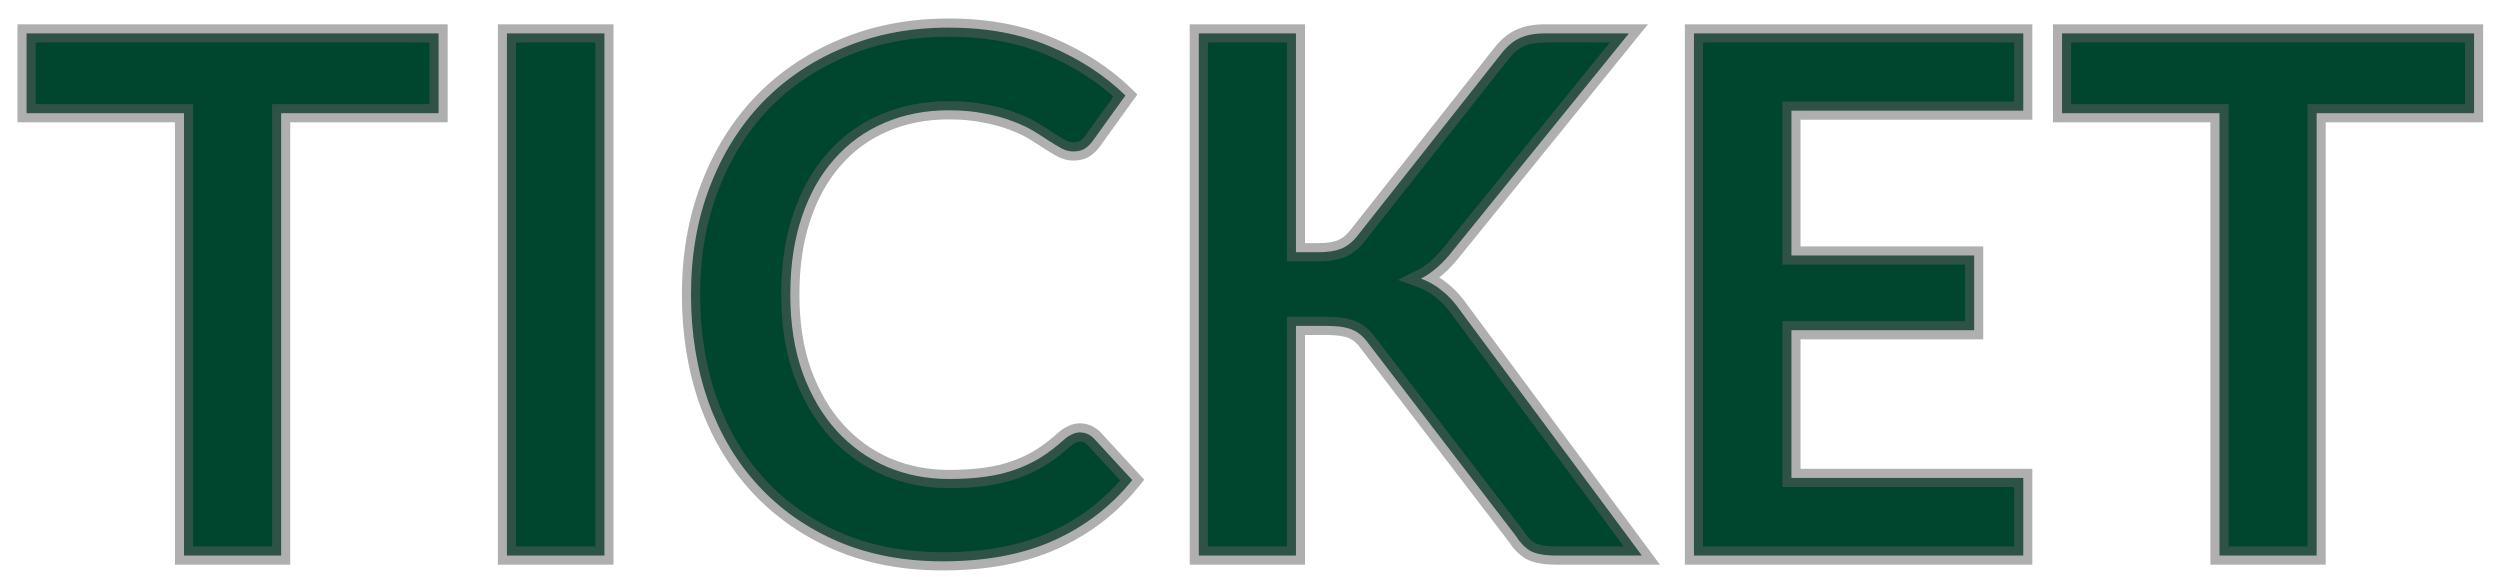 <svg width="90" height="21" viewBox="0 0 90 21" fill="none" xmlns="http://www.w3.org/2000/svg">
<mask id="path-1-outside-1_1255_7128" maskUnits="userSpaceOnUse" x="0" y="0" width="90" height="21" fill="black">
<rect fill="white" width="90" height="21"/>
<path d="M15.789 4.075H10.121V20H6.624V4.075H0.956V1.202H15.789V4.075ZM21.759 20H18.249V1.202H21.759V20ZM38.877 15.567C39.068 15.567 39.237 15.641 39.384 15.788L40.762 17.283C39.999 18.228 39.059 18.951 37.941 19.454C36.832 19.957 35.497 20.208 33.937 20.208C32.542 20.208 31.285 19.97 30.167 19.493C29.058 19.016 28.109 18.353 27.32 17.504C26.531 16.655 25.925 15.641 25.5 14.462C25.084 13.283 24.876 11.996 24.876 10.601C24.876 9.188 25.101 7.897 25.552 6.727C26.003 5.548 26.635 4.534 27.45 3.685C28.273 2.836 29.253 2.177 30.388 1.709C31.523 1.232 32.78 0.994 34.158 0.994C35.527 0.994 36.741 1.219 37.798 1.67C38.864 2.121 39.77 2.71 40.515 3.438L39.345 5.063C39.276 5.167 39.185 5.258 39.072 5.336C38.968 5.414 38.821 5.453 38.63 5.453C38.5 5.453 38.366 5.418 38.227 5.349C38.088 5.271 37.937 5.18 37.772 5.076C37.607 4.963 37.417 4.842 37.2 4.712C36.983 4.582 36.732 4.465 36.446 4.361C36.16 4.248 35.826 4.157 35.445 4.088C35.072 4.01 34.639 3.971 34.145 3.971C33.304 3.971 32.533 4.123 31.831 4.426C31.138 4.721 30.54 5.154 30.037 5.726C29.534 6.289 29.144 6.983 28.867 7.806C28.59 8.621 28.451 9.552 28.451 10.601C28.451 11.658 28.598 12.599 28.893 13.422C29.196 14.245 29.604 14.939 30.115 15.502C30.626 16.065 31.229 16.499 31.922 16.802C32.615 17.097 33.361 17.244 34.158 17.244C34.635 17.244 35.064 17.218 35.445 17.166C35.835 17.114 36.19 17.032 36.511 16.919C36.84 16.806 37.148 16.663 37.434 16.49C37.729 16.308 38.019 16.087 38.305 15.827C38.392 15.749 38.483 15.688 38.578 15.645C38.673 15.593 38.773 15.567 38.877 15.567ZM46.654 9.08H47.474C47.803 9.08 48.076 9.037 48.292 8.95C48.509 8.855 48.696 8.707 48.852 8.508L54.038 1.943C54.255 1.666 54.48 1.475 54.715 1.371C54.957 1.258 55.261 1.202 55.624 1.202H58.641L52.309 9.015C51.937 9.492 51.551 9.83 51.153 10.029C51.438 10.133 51.694 10.28 51.919 10.471C52.154 10.653 52.374 10.896 52.583 11.199L59.108 20H56.028C55.611 20 55.3 19.944 55.092 19.831C54.892 19.71 54.723 19.536 54.584 19.311L49.267 12.369C49.103 12.135 48.912 11.97 48.696 11.875C48.479 11.78 48.167 11.732 47.76 11.732H46.654V20H43.157V1.202H46.654V9.08ZM64.492 3.984V9.197H71.07V11.888H64.492V17.205H72.838V20H60.982V1.202H72.838V3.984H64.492ZM89.067 4.075H83.399V20H79.902V4.075H74.234V1.202H89.067V4.075Z"/>
</mask>
<path d="M15.789 4.075H10.121V20H6.624V4.075H0.956V1.202H15.789V4.075ZM21.759 20H18.249V1.202H21.759V20ZM38.877 15.567C39.068 15.567 39.237 15.641 39.384 15.788L40.762 17.283C39.999 18.228 39.059 18.951 37.941 19.454C36.832 19.957 35.497 20.208 33.937 20.208C32.542 20.208 31.285 19.97 30.167 19.493C29.058 19.016 28.109 18.353 27.32 17.504C26.531 16.655 25.925 15.641 25.5 14.462C25.084 13.283 24.876 11.996 24.876 10.601C24.876 9.188 25.101 7.897 25.552 6.727C26.003 5.548 26.635 4.534 27.45 3.685C28.273 2.836 29.253 2.177 30.388 1.709C31.523 1.232 32.78 0.994 34.158 0.994C35.527 0.994 36.741 1.219 37.798 1.67C38.864 2.121 39.77 2.71 40.515 3.438L39.345 5.063C39.276 5.167 39.185 5.258 39.072 5.336C38.968 5.414 38.821 5.453 38.63 5.453C38.5 5.453 38.366 5.418 38.227 5.349C38.088 5.271 37.937 5.18 37.772 5.076C37.607 4.963 37.417 4.842 37.2 4.712C36.983 4.582 36.732 4.465 36.446 4.361C36.16 4.248 35.826 4.157 35.445 4.088C35.072 4.01 34.639 3.971 34.145 3.971C33.304 3.971 32.533 4.123 31.831 4.426C31.138 4.721 30.54 5.154 30.037 5.726C29.534 6.289 29.144 6.983 28.867 7.806C28.59 8.621 28.451 9.552 28.451 10.601C28.451 11.658 28.598 12.599 28.893 13.422C29.196 14.245 29.604 14.939 30.115 15.502C30.626 16.065 31.229 16.499 31.922 16.802C32.615 17.097 33.361 17.244 34.158 17.244C34.635 17.244 35.064 17.218 35.445 17.166C35.835 17.114 36.19 17.032 36.511 16.919C36.84 16.806 37.148 16.663 37.434 16.49C37.729 16.308 38.019 16.087 38.305 15.827C38.392 15.749 38.483 15.688 38.578 15.645C38.673 15.593 38.773 15.567 38.877 15.567ZM46.654 9.08H47.474C47.803 9.08 48.076 9.037 48.292 8.95C48.509 8.855 48.696 8.707 48.852 8.508L54.038 1.943C54.255 1.666 54.48 1.475 54.715 1.371C54.957 1.258 55.261 1.202 55.624 1.202H58.641L52.309 9.015C51.937 9.492 51.551 9.83 51.153 10.029C51.438 10.133 51.694 10.28 51.919 10.471C52.154 10.653 52.374 10.896 52.583 11.199L59.108 20H56.028C55.611 20 55.3 19.944 55.092 19.831C54.892 19.71 54.723 19.536 54.584 19.311L49.267 12.369C49.103 12.135 48.912 11.97 48.696 11.875C48.479 11.78 48.167 11.732 47.76 11.732H46.654V20H43.157V1.202H46.654V9.08ZM64.492 3.984V9.197H71.07V11.888H64.492V17.205H72.838V20H60.982V1.202H72.838V3.984H64.492ZM89.067 4.075H83.399V20H79.902V4.075H74.234V1.202H89.067V4.075Z" fill="#00452D"/>
<path d="M15.789 4.075V4.402H16.116V4.075H15.789ZM10.121 4.075V3.748H9.795V4.075H10.121ZM10.121 20V20.327H10.448V20H10.121ZM6.624 20H6.298V20.327H6.624V20ZM6.624 4.075H6.951V3.748H6.624V4.075ZM0.956 4.075H0.63V4.402H0.956V4.075ZM0.956 1.202V0.875H0.63V1.202H0.956ZM15.789 1.202H16.116V0.875H15.789V1.202ZM15.789 4.075V3.748H10.121V4.075V4.402H15.789V4.075ZM10.121 4.075H9.795V20H10.121H10.448V4.075H10.121ZM10.121 20V19.673H6.624V20V20.327H10.121V20ZM6.624 20H6.951V4.075H6.624H6.298V20H6.624ZM6.624 4.075V3.748H0.956V4.075V4.402H6.624V4.075ZM0.956 4.075H1.283V1.202H0.956H0.63V4.075H0.956ZM0.956 1.202V1.529H15.789V1.202V0.875H0.956V1.202ZM15.789 1.202H15.463V4.075H15.789H16.116V1.202H15.789ZM21.759 20V20.327H22.086V20H21.759ZM18.249 20H17.923V20.327H18.249V20ZM18.249 1.202V0.875H17.923V1.202H18.249ZM21.759 1.202H22.086V0.875H21.759V1.202ZM21.759 20V19.673H18.249V20V20.327H21.759V20ZM18.249 20H18.576V1.202H18.249H17.923V20H18.249ZM18.249 1.202V1.529H21.759V1.202V0.875H18.249V1.202ZM21.759 1.202H21.433V20H21.759H22.086V1.202H21.759ZM39.384 15.788L39.624 15.566L39.615 15.557L39.384 15.788ZM40.762 17.283L41.016 17.488L41.193 17.269L41.002 17.062L40.762 17.283ZM37.941 19.454L37.807 19.156L37.806 19.157L37.941 19.454ZM30.167 19.493L30.038 19.793L30.039 19.793L30.167 19.493ZM27.32 17.504L27.081 17.726L27.32 17.504ZM25.5 14.462L25.192 14.571L25.193 14.573L25.5 14.462ZM25.552 6.727L25.857 6.844L25.857 6.844L25.552 6.727ZM27.45 3.685L27.215 3.458L27.214 3.459L27.45 3.685ZM30.388 1.709L30.512 2.011L30.514 2.01L30.388 1.709ZM37.798 1.67L37.67 1.97L37.671 1.971L37.798 1.67ZM40.515 3.438L40.78 3.629L40.944 3.401L40.743 3.204L40.515 3.438ZM39.345 5.063L39.08 4.872L39.073 4.882L39.345 5.063ZM39.072 5.336L38.886 5.067L38.876 5.075L39.072 5.336ZM38.227 5.349L38.067 5.634L38.074 5.638L38.081 5.641L38.227 5.349ZM37.772 5.076L37.587 5.346L37.598 5.352L37.772 5.076ZM37.2 4.712L37.032 4.992V4.992L37.2 4.712ZM36.446 4.361L36.326 4.665L36.334 4.668L36.446 4.361ZM35.445 4.088L35.378 4.408L35.387 4.409L35.445 4.088ZM31.831 4.426L31.959 4.727L31.961 4.726L31.831 4.426ZM30.037 5.726L30.281 5.943L30.282 5.942L30.037 5.726ZM28.867 7.806L29.176 7.911L29.177 7.91L28.867 7.806ZM28.893 13.422L28.585 13.532L28.587 13.535L28.893 13.422ZM30.115 15.502L29.873 15.722L30.115 15.502ZM31.922 16.802L31.791 17.101L31.794 17.103L31.922 16.802ZM35.445 17.166L35.402 16.842L35.401 16.842L35.445 17.166ZM36.511 16.919L36.405 16.61L36.403 16.611L36.511 16.919ZM37.434 16.49L37.603 16.769L37.606 16.768L37.434 16.49ZM38.305 15.827L38.087 15.584L38.085 15.585L38.305 15.827ZM38.578 15.645L38.713 15.942L38.724 15.937L38.734 15.932L38.578 15.645ZM38.877 15.567V15.894C38.973 15.894 39.061 15.927 39.153 16.019L39.384 15.788L39.615 15.557C39.413 15.355 39.163 15.24 38.877 15.24V15.567ZM39.384 15.788L39.144 16.009L40.522 17.504L40.762 17.283L41.002 17.062L39.624 15.567L39.384 15.788ZM40.762 17.283L40.508 17.078C39.778 17.982 38.879 18.674 37.807 19.156L37.941 19.454L38.075 19.752C39.239 19.228 40.221 18.473 41.016 17.488L40.762 17.283ZM37.941 19.454L37.806 19.157C36.749 19.635 35.463 19.881 33.937 19.881V20.208V20.535C35.531 20.535 36.914 20.278 38.076 19.752L37.941 19.454ZM33.937 20.208V19.881C32.579 19.881 31.367 19.65 30.295 19.193L30.167 19.493L30.039 19.793C31.203 20.29 32.504 20.535 33.937 20.535V20.208ZM30.167 19.493L30.296 19.193C29.227 18.733 28.316 18.096 27.559 17.282L27.32 17.504L27.081 17.726C27.902 18.61 28.889 19.299 30.038 19.793L30.167 19.493ZM27.32 17.504L27.559 17.282C26.803 16.467 26.218 15.492 25.807 14.351L25.5 14.462L25.193 14.573C25.631 15.789 26.26 16.842 27.081 17.726L27.32 17.504ZM25.5 14.462L25.808 14.353C25.406 13.213 25.203 11.964 25.203 10.601H24.876H24.549C24.549 12.029 24.762 13.353 25.192 14.571L25.5 14.462ZM24.876 10.601H25.203C25.203 9.223 25.422 7.973 25.857 6.844L25.552 6.727L25.247 6.61C24.78 7.822 24.549 9.153 24.549 10.601H24.876ZM25.552 6.727L25.857 6.844C26.293 5.703 26.903 4.727 27.686 3.911L27.45 3.685L27.214 3.459C26.367 4.342 25.712 5.394 25.247 6.61L25.552 6.727ZM27.45 3.685L27.684 3.912C28.476 3.096 29.417 2.463 30.512 2.011L30.388 1.709L30.264 1.407C29.088 1.891 28.071 2.575 27.215 3.458L27.45 3.685ZM30.388 1.709L30.514 2.01C31.605 1.552 32.818 1.321 34.158 1.321V0.994V0.667C32.742 0.667 31.441 0.912 30.262 1.408L30.388 1.709ZM34.158 0.994V1.321C35.492 1.321 36.66 1.54 37.67 1.97L37.798 1.67L37.926 1.37C36.821 0.899 35.563 0.667 34.158 0.667V0.994ZM37.798 1.67L37.671 1.971C38.703 2.407 39.574 2.975 40.287 3.672L40.515 3.438L40.743 3.204C39.966 2.445 39.025 1.834 37.925 1.369L37.798 1.67ZM40.515 3.438L40.25 3.247L39.08 4.872L39.345 5.063L39.61 5.254L40.78 3.629L40.515 3.438ZM39.345 5.063L39.073 4.882C39.029 4.948 38.968 5.011 38.886 5.067L39.072 5.336L39.258 5.605C39.401 5.505 39.523 5.386 39.617 5.244L39.345 5.063ZM39.072 5.336L38.876 5.075C38.849 5.095 38.782 5.126 38.63 5.126V5.453V5.78C38.86 5.78 39.087 5.733 39.268 5.597L39.072 5.336ZM38.63 5.453V5.126C38.56 5.126 38.475 5.108 38.373 5.057L38.227 5.349L38.081 5.641C38.256 5.729 38.44 5.78 38.63 5.78V5.453ZM38.227 5.349L38.387 5.064C38.254 4.99 38.107 4.902 37.946 4.8L37.772 5.076L37.598 5.352C37.766 5.458 37.922 5.552 38.067 5.634L38.227 5.349ZM37.772 5.076L37.956 4.806C37.785 4.689 37.589 4.564 37.368 4.432L37.2 4.712L37.032 4.992C37.244 5.12 37.429 5.237 37.588 5.346L37.772 5.076ZM37.2 4.712L37.368 4.432C37.13 4.289 36.859 4.164 36.558 4.054L36.446 4.361L36.334 4.668C36.605 4.766 36.836 4.875 37.032 4.992L37.2 4.712ZM36.446 4.361L36.566 4.057C36.256 3.935 35.901 3.839 35.503 3.767L35.445 4.088L35.387 4.409C35.752 4.476 36.064 4.562 36.326 4.665L36.446 4.361ZM35.445 4.088L35.512 3.768C35.112 3.685 34.655 3.644 34.145 3.644V3.971V4.298C34.623 4.298 35.033 4.335 35.378 4.408L35.445 4.088ZM34.145 3.971V3.644C33.264 3.644 32.448 3.803 31.701 4.126L31.831 4.426L31.961 4.726C32.618 4.442 33.344 4.298 34.145 4.298V3.971ZM31.831 4.426L31.703 4.125C30.964 4.439 30.326 4.902 29.792 5.51L30.037 5.726L30.282 5.942C30.753 5.406 31.311 5.002 31.959 4.727L31.831 4.426ZM30.037 5.726L29.793 5.509C29.257 6.109 28.847 6.843 28.558 7.702L28.867 7.806L29.177 7.91C29.442 7.122 29.811 6.469 30.281 5.943L30.037 5.726ZM28.867 7.806L28.558 7.701C28.267 8.556 28.124 9.524 28.124 10.601H28.451H28.778C28.778 9.581 28.913 8.686 29.176 7.911L28.867 7.806ZM28.451 10.601H28.124C28.124 11.688 28.276 12.667 28.585 13.532L28.893 13.422L29.201 13.312C28.921 12.53 28.778 11.628 28.778 10.601H28.451ZM28.893 13.422L28.587 13.535C28.902 14.392 29.33 15.123 29.873 15.722L30.115 15.502L30.357 15.283C29.878 14.755 29.491 14.099 29.2 13.309L28.893 13.422ZM30.115 15.502L29.873 15.722C30.415 16.319 31.055 16.779 31.791 17.101L31.922 16.802L32.053 16.503C31.402 16.218 30.837 15.812 30.357 15.283L30.115 15.502ZM31.922 16.802L31.794 17.103C32.53 17.415 33.319 17.571 34.158 17.571V17.244V16.917C33.402 16.917 32.7 16.778 32.05 16.501L31.922 16.802ZM34.158 17.244V17.571C34.646 17.571 35.09 17.544 35.489 17.49L35.445 17.166L35.401 16.842C35.037 16.892 34.623 16.917 34.158 16.917V17.244ZM35.445 17.166L35.488 17.49C35.897 17.435 36.275 17.348 36.619 17.227L36.511 16.919L36.403 16.611C36.106 16.715 35.773 16.793 35.402 16.842L35.445 17.166ZM36.511 16.919L36.617 17.228C36.967 17.108 37.296 16.955 37.603 16.769L37.434 16.49L37.265 16.211C37 16.371 36.713 16.505 36.405 16.61L36.511 16.919ZM37.434 16.49L37.606 16.768C37.919 16.574 38.225 16.341 38.525 16.069L38.305 15.827L38.085 15.585C37.812 15.833 37.538 16.042 37.262 16.212L37.434 16.49ZM38.305 15.827L38.523 16.07C38.588 16.012 38.651 15.97 38.713 15.942L38.578 15.645L38.443 15.348C38.314 15.406 38.195 15.486 38.087 15.584L38.305 15.827ZM38.578 15.645L38.734 15.932C38.784 15.905 38.83 15.894 38.877 15.894V15.567V15.24C38.716 15.24 38.563 15.281 38.422 15.358L38.578 15.645ZM46.654 9.08H46.328V9.407H46.654V9.08ZM48.292 8.95L48.414 9.253L48.424 9.249L48.292 8.95ZM48.852 8.508L48.595 8.306L48.594 8.307L48.852 8.508ZM54.038 1.943L54.295 2.145L54.296 2.144L54.038 1.943ZM54.714 1.371L54.847 1.669L54.852 1.667L54.714 1.371ZM58.641 1.202L58.894 1.408L59.325 0.875H58.641V1.202ZM52.309 9.015L52.056 8.809L52.052 8.814L52.309 9.015ZM51.153 10.029L51.006 9.737L50.327 10.076L51.041 10.336L51.153 10.029ZM51.919 10.471L51.708 10.72L51.719 10.729L51.919 10.471ZM52.583 11.199L52.313 11.384L52.32 11.393L52.583 11.199ZM59.108 20V20.327H59.757L59.371 19.805L59.108 20ZM55.091 19.831L54.922 20.11L54.929 20.114L54.936 20.118L55.091 19.831ZM54.584 19.311L54.863 19.14L54.854 19.126L54.844 19.112L54.584 19.311ZM49.267 12.369L49 12.557L49.008 12.568L49.267 12.369ZM48.695 11.875L48.564 12.174V12.174L48.695 11.875ZM46.654 11.732V11.405H46.328V11.732H46.654ZM46.654 20V20.327H46.981V20H46.654ZM43.157 20H42.831V20.327H43.157V20ZM43.157 1.202V0.875H42.831V1.202H43.157ZM46.654 1.202H46.981V0.875H46.654V1.202ZM46.654 9.08V9.407H47.473V9.08V8.753H46.654V9.08ZM47.473 9.08V9.407C47.828 9.407 48.146 9.36 48.414 9.253L48.292 8.95L48.171 8.647C48.005 8.713 47.777 8.753 47.473 8.753V9.08ZM48.292 8.95L48.424 9.249C48.693 9.13 48.922 8.948 49.109 8.709L48.852 8.508L48.594 8.307C48.469 8.467 48.325 8.579 48.161 8.651L48.292 8.95ZM48.852 8.508L49.108 8.71L54.295 2.145L54.038 1.943L53.782 1.741L48.595 8.306L48.852 8.508ZM54.038 1.943L54.296 2.144C54.491 1.894 54.677 1.745 54.847 1.669L54.714 1.371L54.582 1.073C54.284 1.205 54.019 1.437 53.781 1.742L54.038 1.943ZM54.714 1.371L54.852 1.667C55.039 1.58 55.292 1.529 55.624 1.529V1.202V0.875C55.229 0.875 54.875 0.936 54.577 1.075L54.714 1.371ZM55.624 1.202V1.529H58.641V1.202V0.875H55.624V1.202ZM58.641 1.202L58.387 0.996L52.056 8.809L52.309 9.015L52.563 9.221L58.894 1.408L58.641 1.202ZM52.309 9.015L52.052 8.814C51.699 9.265 51.349 9.566 51.006 9.737L51.153 10.029L51.298 10.321C51.753 10.094 52.174 9.718 52.567 9.216L52.309 9.015ZM51.153 10.029L51.041 10.336C51.292 10.427 51.514 10.555 51.709 10.72L51.919 10.471L52.13 10.222C51.875 10.005 51.585 9.839 51.264 9.722L51.153 10.029ZM51.919 10.471L51.719 10.729C51.921 10.886 52.12 11.102 52.313 11.384L52.583 11.199L52.852 11.014C52.629 10.69 52.386 10.42 52.12 10.213L51.919 10.471ZM52.583 11.199L52.32 11.393L58.846 20.195L59.108 20L59.371 19.805L52.845 11.005L52.583 11.199ZM59.108 20V19.673H56.028V20V20.327H59.108V20ZM56.028 20V19.673C55.63 19.673 55.384 19.618 55.247 19.544L55.091 19.831L54.936 20.118C55.215 20.27 55.593 20.327 56.028 20.327V20ZM55.091 19.831L55.261 19.552C55.112 19.461 54.978 19.327 54.863 19.14L54.584 19.311L54.306 19.482C54.468 19.746 54.673 19.958 54.922 20.11L55.091 19.831ZM54.584 19.311L54.844 19.112L49.527 12.17L49.267 12.369L49.008 12.568L54.325 19.51L54.584 19.311ZM49.267 12.369L49.535 12.181C49.343 11.909 49.108 11.7 48.827 11.576L48.695 11.875L48.564 12.174C48.716 12.241 48.863 12.361 49 12.557L49.267 12.369ZM48.695 11.875L48.827 11.576C48.549 11.454 48.184 11.405 47.76 11.405V11.732V12.059C48.15 12.059 48.408 12.105 48.564 12.174L48.695 11.875ZM47.76 11.732V11.405H46.654V11.732V12.059H47.76V11.732ZM46.654 11.732H46.328V20H46.654H46.981V11.732H46.654ZM46.654 20V19.673H43.157V20V20.327H46.654V20ZM43.157 20H43.484V1.202H43.157H42.831V20H43.157ZM43.157 1.202V1.529H46.654V1.202V0.875H43.157V1.202ZM46.654 1.202H46.328V9.08H46.654H46.981V1.202H46.654ZM64.492 3.984V3.657H64.165V3.984H64.492ZM64.492 9.197H64.165V9.524H64.492V9.197ZM71.07 9.197H71.396V8.87H71.07V9.197ZM71.07 11.888V12.215H71.396V11.888H71.07ZM64.492 11.888V11.561H64.165V11.888H64.492ZM64.492 17.205H64.165V17.532H64.492V17.205ZM72.838 17.205H73.164V16.878H72.838V17.205ZM72.838 20V20.327H73.164V20H72.838ZM60.982 20H60.655V20.327H60.982V20ZM60.982 1.202V0.875H60.655V1.202H60.982ZM72.838 1.202H73.164V0.875H72.838V1.202ZM72.838 3.984V4.311H73.164V3.984H72.838ZM64.492 3.984H64.165V9.197H64.492H64.818V3.984H64.492ZM64.492 9.197V9.524H71.07V9.197V8.87H64.492V9.197ZM71.07 9.197H70.743V11.888H71.07H71.396V9.197H71.07ZM71.07 11.888V11.561H64.492V11.888V12.215H71.07V11.888ZM64.492 11.888H64.165V17.205H64.492H64.818V11.888H64.492ZM64.492 17.205V17.532H72.838V17.205V16.878H64.492V17.205ZM72.838 17.205H72.511V20H72.838H73.164V17.205H72.838ZM72.838 20V19.673H60.982V20V20.327H72.838V20ZM60.982 20H61.308V1.202H60.982H60.655V20H60.982ZM60.982 1.202V1.529H72.838V1.202V0.875H60.982V1.202ZM72.838 1.202H72.511V3.984H72.838H73.164V1.202H72.838ZM72.838 3.984V3.657H64.492V3.984V4.311H72.838V3.984ZM89.067 4.075V4.402H89.393V4.075H89.067ZM83.399 4.075V3.748H83.072V4.075H83.399ZM83.399 20V20.327H83.725V20H83.399ZM79.902 20H79.575V20.327H79.902V20ZM79.902 4.075H80.228V3.748H79.902V4.075ZM74.234 4.075H73.907V4.402H74.234V4.075ZM74.234 1.202V0.875H73.907V1.202H74.234ZM89.067 1.202H89.393V0.875H89.067V1.202ZM89.067 4.075V3.748H83.399V4.075V4.402H89.067V4.075ZM83.399 4.075H83.072V20H83.399H83.725V4.075H83.399ZM83.399 20V19.673H79.902V20V20.327H83.399V20ZM79.902 20H80.228V4.075H79.902H79.575V20H79.902ZM79.902 4.075V3.748H74.234V4.075V4.402H79.902V4.075ZM74.234 4.075H74.56V1.202H74.234H73.907V4.075H74.234ZM74.234 1.202V1.529H89.067V1.202V0.875H74.234V1.202ZM89.067 1.202H88.74V4.075H89.067H89.393V1.202H89.067Z" fill="#9E9E9E" fill-opacity="0.37" mask="url(#path-1-outside-1_1255_7128)"/>
<path d="M15.789 4.075V4.402H16.116V4.075H15.789ZM10.121 4.075V3.748H9.795V4.075H10.121ZM10.121 20V20.327H10.448V20H10.121ZM6.624 20H6.298V20.327H6.624V20ZM6.624 4.075H6.951V3.748H6.624V4.075ZM0.956 4.075H0.63V4.402H0.956V4.075ZM0.956 1.202V0.875H0.63V1.202H0.956ZM15.789 1.202H16.116V0.875H15.789V1.202ZM15.789 4.075V3.748H10.121V4.075V4.402H15.789V4.075ZM10.121 4.075H9.795V20H10.121H10.448V4.075H10.121ZM10.121 20V19.673H6.624V20V20.327H10.121V20ZM6.624 20H6.951V4.075H6.624H6.298V20H6.624ZM6.624 4.075V3.748H0.956V4.075V4.402H6.624V4.075ZM0.956 4.075H1.283V1.202H0.956H0.63V4.075H0.956ZM0.956 1.202V1.529H15.789V1.202V0.875H0.956V1.202ZM15.789 1.202H15.463V4.075H15.789H16.116V1.202H15.789ZM21.759 20V20.327H22.086V20H21.759ZM18.249 20H17.923V20.327H18.249V20ZM18.249 1.202V0.875H17.923V1.202H18.249ZM21.759 1.202H22.086V0.875H21.759V1.202ZM21.759 20V19.673H18.249V20V20.327H21.759V20ZM18.249 20H18.576V1.202H18.249H17.923V20H18.249ZM18.249 1.202V1.529H21.759V1.202V0.875H18.249V1.202ZM21.759 1.202H21.433V20H21.759H22.086V1.202H21.759ZM39.384 15.788L39.624 15.566L39.615 15.557L39.384 15.788ZM40.762 17.283L41.016 17.488L41.193 17.269L41.002 17.062L40.762 17.283ZM37.941 19.454L37.807 19.156L37.806 19.157L37.941 19.454ZM30.167 19.493L30.038 19.793L30.039 19.793L30.167 19.493ZM27.32 17.504L27.081 17.726L27.32 17.504ZM25.5 14.462L25.192 14.571L25.193 14.573L25.5 14.462ZM25.552 6.727L25.857 6.844L25.857 6.844L25.552 6.727ZM27.45 3.685L27.215 3.458L27.214 3.459L27.45 3.685ZM30.388 1.709L30.512 2.011L30.514 2.01L30.388 1.709ZM37.798 1.67L37.67 1.97L37.671 1.971L37.798 1.67ZM40.515 3.438L40.78 3.629L40.944 3.401L40.743 3.204L40.515 3.438ZM39.345 5.063L39.08 4.872L39.073 4.882L39.345 5.063ZM39.072 5.336L38.886 5.067L38.876 5.075L39.072 5.336ZM38.227 5.349L38.067 5.634L38.074 5.638L38.081 5.641L38.227 5.349ZM37.772 5.076L37.587 5.346L37.598 5.352L37.772 5.076ZM37.2 4.712L37.032 4.992V4.992L37.2 4.712ZM36.446 4.361L36.326 4.665L36.334 4.668L36.446 4.361ZM35.445 4.088L35.378 4.408L35.387 4.409L35.445 4.088ZM31.831 4.426L31.959 4.727L31.961 4.726L31.831 4.426ZM30.037 5.726L30.281 5.943L30.282 5.942L30.037 5.726ZM28.867 7.806L29.176 7.911L29.177 7.91L28.867 7.806ZM28.893 13.422L28.585 13.532L28.587 13.535L28.893 13.422ZM30.115 15.502L29.873 15.722L30.115 15.502ZM31.922 16.802L31.791 17.101L31.794 17.103L31.922 16.802ZM35.445 17.166L35.402 16.842L35.401 16.842L35.445 17.166ZM36.511 16.919L36.405 16.61L36.403 16.611L36.511 16.919ZM37.434 16.49L37.603 16.769L37.606 16.768L37.434 16.49ZM38.305 15.827L38.087 15.584L38.085 15.585L38.305 15.827ZM38.578 15.645L38.713 15.942L38.724 15.937L38.734 15.932L38.578 15.645ZM38.877 15.567V15.894C38.973 15.894 39.061 15.927 39.153 16.019L39.384 15.788L39.615 15.557C39.413 15.355 39.163 15.24 38.877 15.24V15.567ZM39.384 15.788L39.144 16.009L40.522 17.504L40.762 17.283L41.002 17.062L39.624 15.567L39.384 15.788ZM40.762 17.283L40.508 17.078C39.778 17.982 38.879 18.674 37.807 19.156L37.941 19.454L38.075 19.752C39.239 19.228 40.221 18.473 41.016 17.488L40.762 17.283ZM37.941 19.454L37.806 19.157C36.749 19.635 35.463 19.881 33.937 19.881V20.208V20.535C35.531 20.535 36.914 20.278 38.076 19.752L37.941 19.454ZM33.937 20.208V19.881C32.579 19.881 31.367 19.65 30.295 19.193L30.167 19.493L30.039 19.793C31.203 20.29 32.504 20.535 33.937 20.535V20.208ZM30.167 19.493L30.296 19.193C29.227 18.733 28.316 18.096 27.559 17.282L27.32 17.504L27.081 17.726C27.902 18.61 28.889 19.299 30.038 19.793L30.167 19.493ZM27.32 17.504L27.559 17.282C26.803 16.467 26.218 15.492 25.807 14.351L25.5 14.462L25.193 14.573C25.631 15.789 26.26 16.842 27.081 17.726L27.32 17.504ZM25.5 14.462L25.808 14.353C25.406 13.213 25.203 11.964 25.203 10.601H24.876H24.549C24.549 12.029 24.762 13.353 25.192 14.571L25.5 14.462ZM24.876 10.601H25.203C25.203 9.223 25.422 7.973 25.857 6.844L25.552 6.727L25.247 6.61C24.78 7.822 24.549 9.153 24.549 10.601H24.876ZM25.552 6.727L25.857 6.844C26.293 5.703 26.903 4.727 27.686 3.911L27.45 3.685L27.214 3.459C26.367 4.342 25.712 5.394 25.247 6.61L25.552 6.727ZM27.45 3.685L27.684 3.912C28.476 3.096 29.417 2.463 30.512 2.011L30.388 1.709L30.264 1.407C29.088 1.891 28.071 2.575 27.215 3.458L27.45 3.685ZM30.388 1.709L30.514 2.01C31.605 1.552 32.818 1.321 34.158 1.321V0.994V0.667C32.742 0.667 31.441 0.912 30.262 1.408L30.388 1.709ZM34.158 0.994V1.321C35.492 1.321 36.66 1.54 37.67 1.97L37.798 1.67L37.926 1.37C36.821 0.899 35.563 0.667 34.158 0.667V0.994ZM37.798 1.67L37.671 1.971C38.703 2.407 39.574 2.975 40.287 3.672L40.515 3.438L40.743 3.204C39.966 2.445 39.025 1.834 37.925 1.369L37.798 1.67ZM40.515 3.438L40.25 3.247L39.08 4.872L39.345 5.063L39.61 5.254L40.78 3.629L40.515 3.438ZM39.345 5.063L39.073 4.882C39.029 4.948 38.968 5.011 38.886 5.067L39.072 5.336L39.258 5.605C39.401 5.505 39.523 5.386 39.617 5.244L39.345 5.063ZM39.072 5.336L38.876 5.075C38.849 5.095 38.782 5.126 38.63 5.126V5.453V5.78C38.86 5.78 39.087 5.733 39.268 5.597L39.072 5.336ZM38.63 5.453V5.126C38.56 5.126 38.475 5.108 38.373 5.057L38.227 5.349L38.081 5.641C38.256 5.729 38.44 5.78 38.63 5.78V5.453ZM38.227 5.349L38.387 5.064C38.254 4.99 38.107 4.902 37.946 4.8L37.772 5.076L37.598 5.352C37.766 5.458 37.922 5.552 38.067 5.634L38.227 5.349ZM37.772 5.076L37.956 4.806C37.785 4.689 37.589 4.564 37.368 4.432L37.2 4.712L37.032 4.992C37.244 5.12 37.429 5.237 37.588 5.346L37.772 5.076ZM37.2 4.712L37.368 4.432C37.13 4.289 36.859 4.164 36.558 4.054L36.446 4.361L36.334 4.668C36.605 4.766 36.836 4.875 37.032 4.992L37.2 4.712ZM36.446 4.361L36.566 4.057C36.256 3.935 35.901 3.839 35.503 3.767L35.445 4.088L35.387 4.409C35.752 4.476 36.064 4.562 36.326 4.665L36.446 4.361ZM35.445 4.088L35.512 3.768C35.112 3.685 34.655 3.644 34.145 3.644V3.971V4.298C34.623 4.298 35.033 4.335 35.378 4.408L35.445 4.088ZM34.145 3.971V3.644C33.264 3.644 32.448 3.803 31.701 4.126L31.831 4.426L31.961 4.726C32.618 4.442 33.344 4.298 34.145 4.298V3.971ZM31.831 4.426L31.703 4.125C30.964 4.439 30.326 4.902 29.792 5.51L30.037 5.726L30.282 5.942C30.753 5.406 31.311 5.002 31.959 4.727L31.831 4.426ZM30.037 5.726L29.793 5.509C29.257 6.109 28.847 6.843 28.558 7.702L28.867 7.806L29.177 7.91C29.442 7.122 29.811 6.469 30.281 5.943L30.037 5.726ZM28.867 7.806L28.558 7.701C28.267 8.556 28.124 9.524 28.124 10.601H28.451H28.778C28.778 9.581 28.913 8.686 29.176 7.911L28.867 7.806ZM28.451 10.601H28.124C28.124 11.688 28.276 12.667 28.585 13.532L28.893 13.422L29.201 13.312C28.921 12.53 28.778 11.628 28.778 10.601H28.451ZM28.893 13.422L28.587 13.535C28.902 14.392 29.33 15.123 29.873 15.722L30.115 15.502L30.357 15.283C29.878 14.755 29.491 14.099 29.2 13.309L28.893 13.422ZM30.115 15.502L29.873 15.722C30.415 16.319 31.055 16.779 31.791 17.101L31.922 16.802L32.053 16.503C31.402 16.218 30.837 15.812 30.357 15.283L30.115 15.502ZM31.922 16.802L31.794 17.103C32.53 17.415 33.319 17.571 34.158 17.571V17.244V16.917C33.402 16.917 32.7 16.778 32.05 16.501L31.922 16.802ZM34.158 17.244V17.571C34.646 17.571 35.09 17.544 35.489 17.49L35.445 17.166L35.401 16.842C35.037 16.892 34.623 16.917 34.158 16.917V17.244ZM35.445 17.166L35.488 17.49C35.897 17.435 36.275 17.348 36.619 17.227L36.511 16.919L36.403 16.611C36.106 16.715 35.773 16.793 35.402 16.842L35.445 17.166ZM36.511 16.919L36.617 17.228C36.967 17.108 37.296 16.955 37.603 16.769L37.434 16.49L37.265 16.211C37 16.371 36.713 16.505 36.405 16.61L36.511 16.919ZM37.434 16.49L37.606 16.768C37.919 16.574 38.225 16.341 38.525 16.069L38.305 15.827L38.085 15.585C37.812 15.833 37.538 16.042 37.262 16.212L37.434 16.49ZM38.305 15.827L38.523 16.07C38.588 16.012 38.651 15.97 38.713 15.942L38.578 15.645L38.443 15.348C38.314 15.406 38.195 15.486 38.087 15.584L38.305 15.827ZM38.578 15.645L38.734 15.932C38.784 15.905 38.83 15.894 38.877 15.894V15.567V15.24C38.716 15.24 38.563 15.281 38.422 15.358L38.578 15.645ZM46.654 9.08H46.328V9.407H46.654V9.08ZM48.292 8.95L48.414 9.253L48.424 9.249L48.292 8.95ZM48.852 8.508L48.595 8.306L48.594 8.307L48.852 8.508ZM54.038 1.943L54.295 2.145L54.296 2.144L54.038 1.943ZM54.714 1.371L54.847 1.669L54.852 1.667L54.714 1.371ZM58.641 1.202L58.894 1.408L59.325 0.875H58.641V1.202ZM52.309 9.015L52.056 8.809L52.052 8.814L52.309 9.015ZM51.153 10.029L51.006 9.737L50.327 10.076L51.041 10.336L51.153 10.029ZM51.919 10.471L51.708 10.72L51.719 10.729L51.919 10.471ZM52.583 11.199L52.313 11.384L52.32 11.393L52.583 11.199ZM59.108 20V20.327H59.757L59.371 19.805L59.108 20ZM55.091 19.831L54.922 20.11L54.929 20.114L54.936 20.118L55.091 19.831ZM54.584 19.311L54.863 19.14L54.854 19.126L54.844 19.112L54.584 19.311ZM49.267 12.369L49 12.557L49.008 12.568L49.267 12.369ZM48.695 11.875L48.564 12.174V12.174L48.695 11.875ZM46.654 11.732V11.405H46.328V11.732H46.654ZM46.654 20V20.327H46.981V20H46.654ZM43.157 20H42.831V20.327H43.157V20ZM43.157 1.202V0.875H42.831V1.202H43.157ZM46.654 1.202H46.981V0.875H46.654V1.202ZM46.654 9.08V9.407H47.473V9.08V8.753H46.654V9.08ZM47.473 9.08V9.407C47.828 9.407 48.146 9.36 48.414 9.253L48.292 8.95L48.171 8.647C48.005 8.713 47.777 8.753 47.473 8.753V9.08ZM48.292 8.95L48.424 9.249C48.693 9.13 48.922 8.948 49.109 8.709L48.852 8.508L48.594 8.307C48.469 8.467 48.325 8.579 48.161 8.651L48.292 8.95ZM48.852 8.508L49.108 8.71L54.295 2.145L54.038 1.943L53.782 1.741L48.595 8.306L48.852 8.508ZM54.038 1.943L54.296 2.144C54.491 1.894 54.677 1.745 54.847 1.669L54.714 1.371L54.582 1.073C54.284 1.205 54.019 1.437 53.781 1.742L54.038 1.943ZM54.714 1.371L54.852 1.667C55.039 1.58 55.292 1.529 55.624 1.529V1.202V0.875C55.229 0.875 54.875 0.936 54.577 1.075L54.714 1.371ZM55.624 1.202V1.529H58.641V1.202V0.875H55.624V1.202ZM58.641 1.202L58.387 0.996L52.056 8.809L52.309 9.015L52.563 9.221L58.894 1.408L58.641 1.202ZM52.309 9.015L52.052 8.814C51.699 9.265 51.349 9.566 51.006 9.737L51.153 10.029L51.298 10.321C51.753 10.094 52.174 9.718 52.567 9.216L52.309 9.015ZM51.153 10.029L51.041 10.336C51.292 10.427 51.514 10.555 51.709 10.72L51.919 10.471L52.13 10.222C51.875 10.005 51.585 9.839 51.264 9.722L51.153 10.029ZM51.919 10.471L51.719 10.729C51.921 10.886 52.12 11.102 52.313 11.384L52.583 11.199L52.852 11.014C52.629 10.69 52.386 10.42 52.12 10.213L51.919 10.471ZM52.583 11.199L52.32 11.393L58.846 20.195L59.108 20L59.371 19.805L52.845 11.005L52.583 11.199ZM59.108 20V19.673H56.028V20V20.327H59.108V20ZM56.028 20V19.673C55.63 19.673 55.384 19.618 55.247 19.544L55.091 19.831L54.936 20.118C55.215 20.27 55.593 20.327 56.028 20.327V20ZM55.091 19.831L55.261 19.552C55.112 19.461 54.978 19.327 54.863 19.14L54.584 19.311L54.306 19.482C54.468 19.746 54.673 19.958 54.922 20.11L55.091 19.831ZM54.584 19.311L54.844 19.112L49.527 12.17L49.267 12.369L49.008 12.568L54.325 19.51L54.584 19.311ZM49.267 12.369L49.535 12.181C49.343 11.909 49.108 11.7 48.827 11.576L48.695 11.875L48.564 12.174C48.716 12.241 48.863 12.361 49 12.557L49.267 12.369ZM48.695 11.875L48.827 11.576C48.549 11.454 48.184 11.405 47.76 11.405V11.732V12.059C48.15 12.059 48.408 12.105 48.564 12.174L48.695 11.875ZM47.76 11.732V11.405H46.654V11.732V12.059H47.76V11.732ZM46.654 11.732H46.328V20H46.654H46.981V11.732H46.654ZM46.654 20V19.673H43.157V20V20.327H46.654V20ZM43.157 20H43.484V1.202H43.157H42.831V20H43.157ZM43.157 1.202V1.529H46.654V1.202V0.875H43.157V1.202ZM46.654 1.202H46.328V9.08H46.654H46.981V1.202H46.654ZM64.492 3.984V3.657H64.165V3.984H64.492ZM64.492 9.197H64.165V9.524H64.492V9.197ZM71.07 9.197H71.396V8.87H71.07V9.197ZM71.07 11.888V12.215H71.396V11.888H71.07ZM64.492 11.888V11.561H64.165V11.888H64.492ZM64.492 17.205H64.165V17.532H64.492V17.205ZM72.838 17.205H73.164V16.878H72.838V17.205ZM72.838 20V20.327H73.164V20H72.838ZM60.982 20H60.655V20.327H60.982V20ZM60.982 1.202V0.875H60.655V1.202H60.982ZM72.838 1.202H73.164V0.875H72.838V1.202ZM72.838 3.984V4.311H73.164V3.984H72.838ZM64.492 3.984H64.165V9.197H64.492H64.818V3.984H64.492ZM64.492 9.197V9.524H71.07V9.197V8.87H64.492V9.197ZM71.07 9.197H70.743V11.888H71.07H71.396V9.197H71.07ZM71.07 11.888V11.561H64.492V11.888V12.215H71.07V11.888ZM64.492 11.888H64.165V17.205H64.492H64.818V11.888H64.492ZM64.492 17.205V17.532H72.838V17.205V16.878H64.492V17.205ZM72.838 17.205H72.511V20H72.838H73.164V17.205H72.838ZM72.838 20V19.673H60.982V20V20.327H72.838V20ZM60.982 20H61.308V1.202H60.982H60.655V20H60.982ZM60.982 1.202V1.529H72.838V1.202V0.875H60.982V1.202ZM72.838 1.202H72.511V3.984H72.838H73.164V1.202H72.838ZM72.838 3.984V3.657H64.492V3.984V4.311H72.838V3.984ZM89.067 4.075V4.402H89.393V4.075H89.067ZM83.399 4.075V3.748H83.072V4.075H83.399ZM83.399 20V20.327H83.725V20H83.399ZM79.902 20H79.575V20.327H79.902V20ZM79.902 4.075H80.228V3.748H79.902V4.075ZM74.234 4.075H73.907V4.402H74.234V4.075ZM74.234 1.202V0.875H73.907V1.202H74.234ZM89.067 1.202H89.393V0.875H89.067V1.202ZM89.067 4.075V3.748H83.399V4.075V4.402H89.067V4.075ZM83.399 4.075H83.072V20H83.399H83.725V4.075H83.399ZM83.399 20V19.673H79.902V20V20.327H83.399V20ZM79.902 20H80.228V4.075H79.902H79.575V20H79.902ZM79.902 4.075V3.748H74.234V4.075V4.402H79.902V4.075ZM74.234 4.075H74.56V1.202H74.234H73.907V4.075H74.234ZM74.234 1.202V1.529H89.067V1.202V0.875H74.234V1.202ZM89.067 1.202H88.74V4.075H89.067H89.393V1.202H89.067Z" fill="black" fill-opacity="0.2" mask="url(#path-1-outside-1_1255_7128)"/>
</svg>

